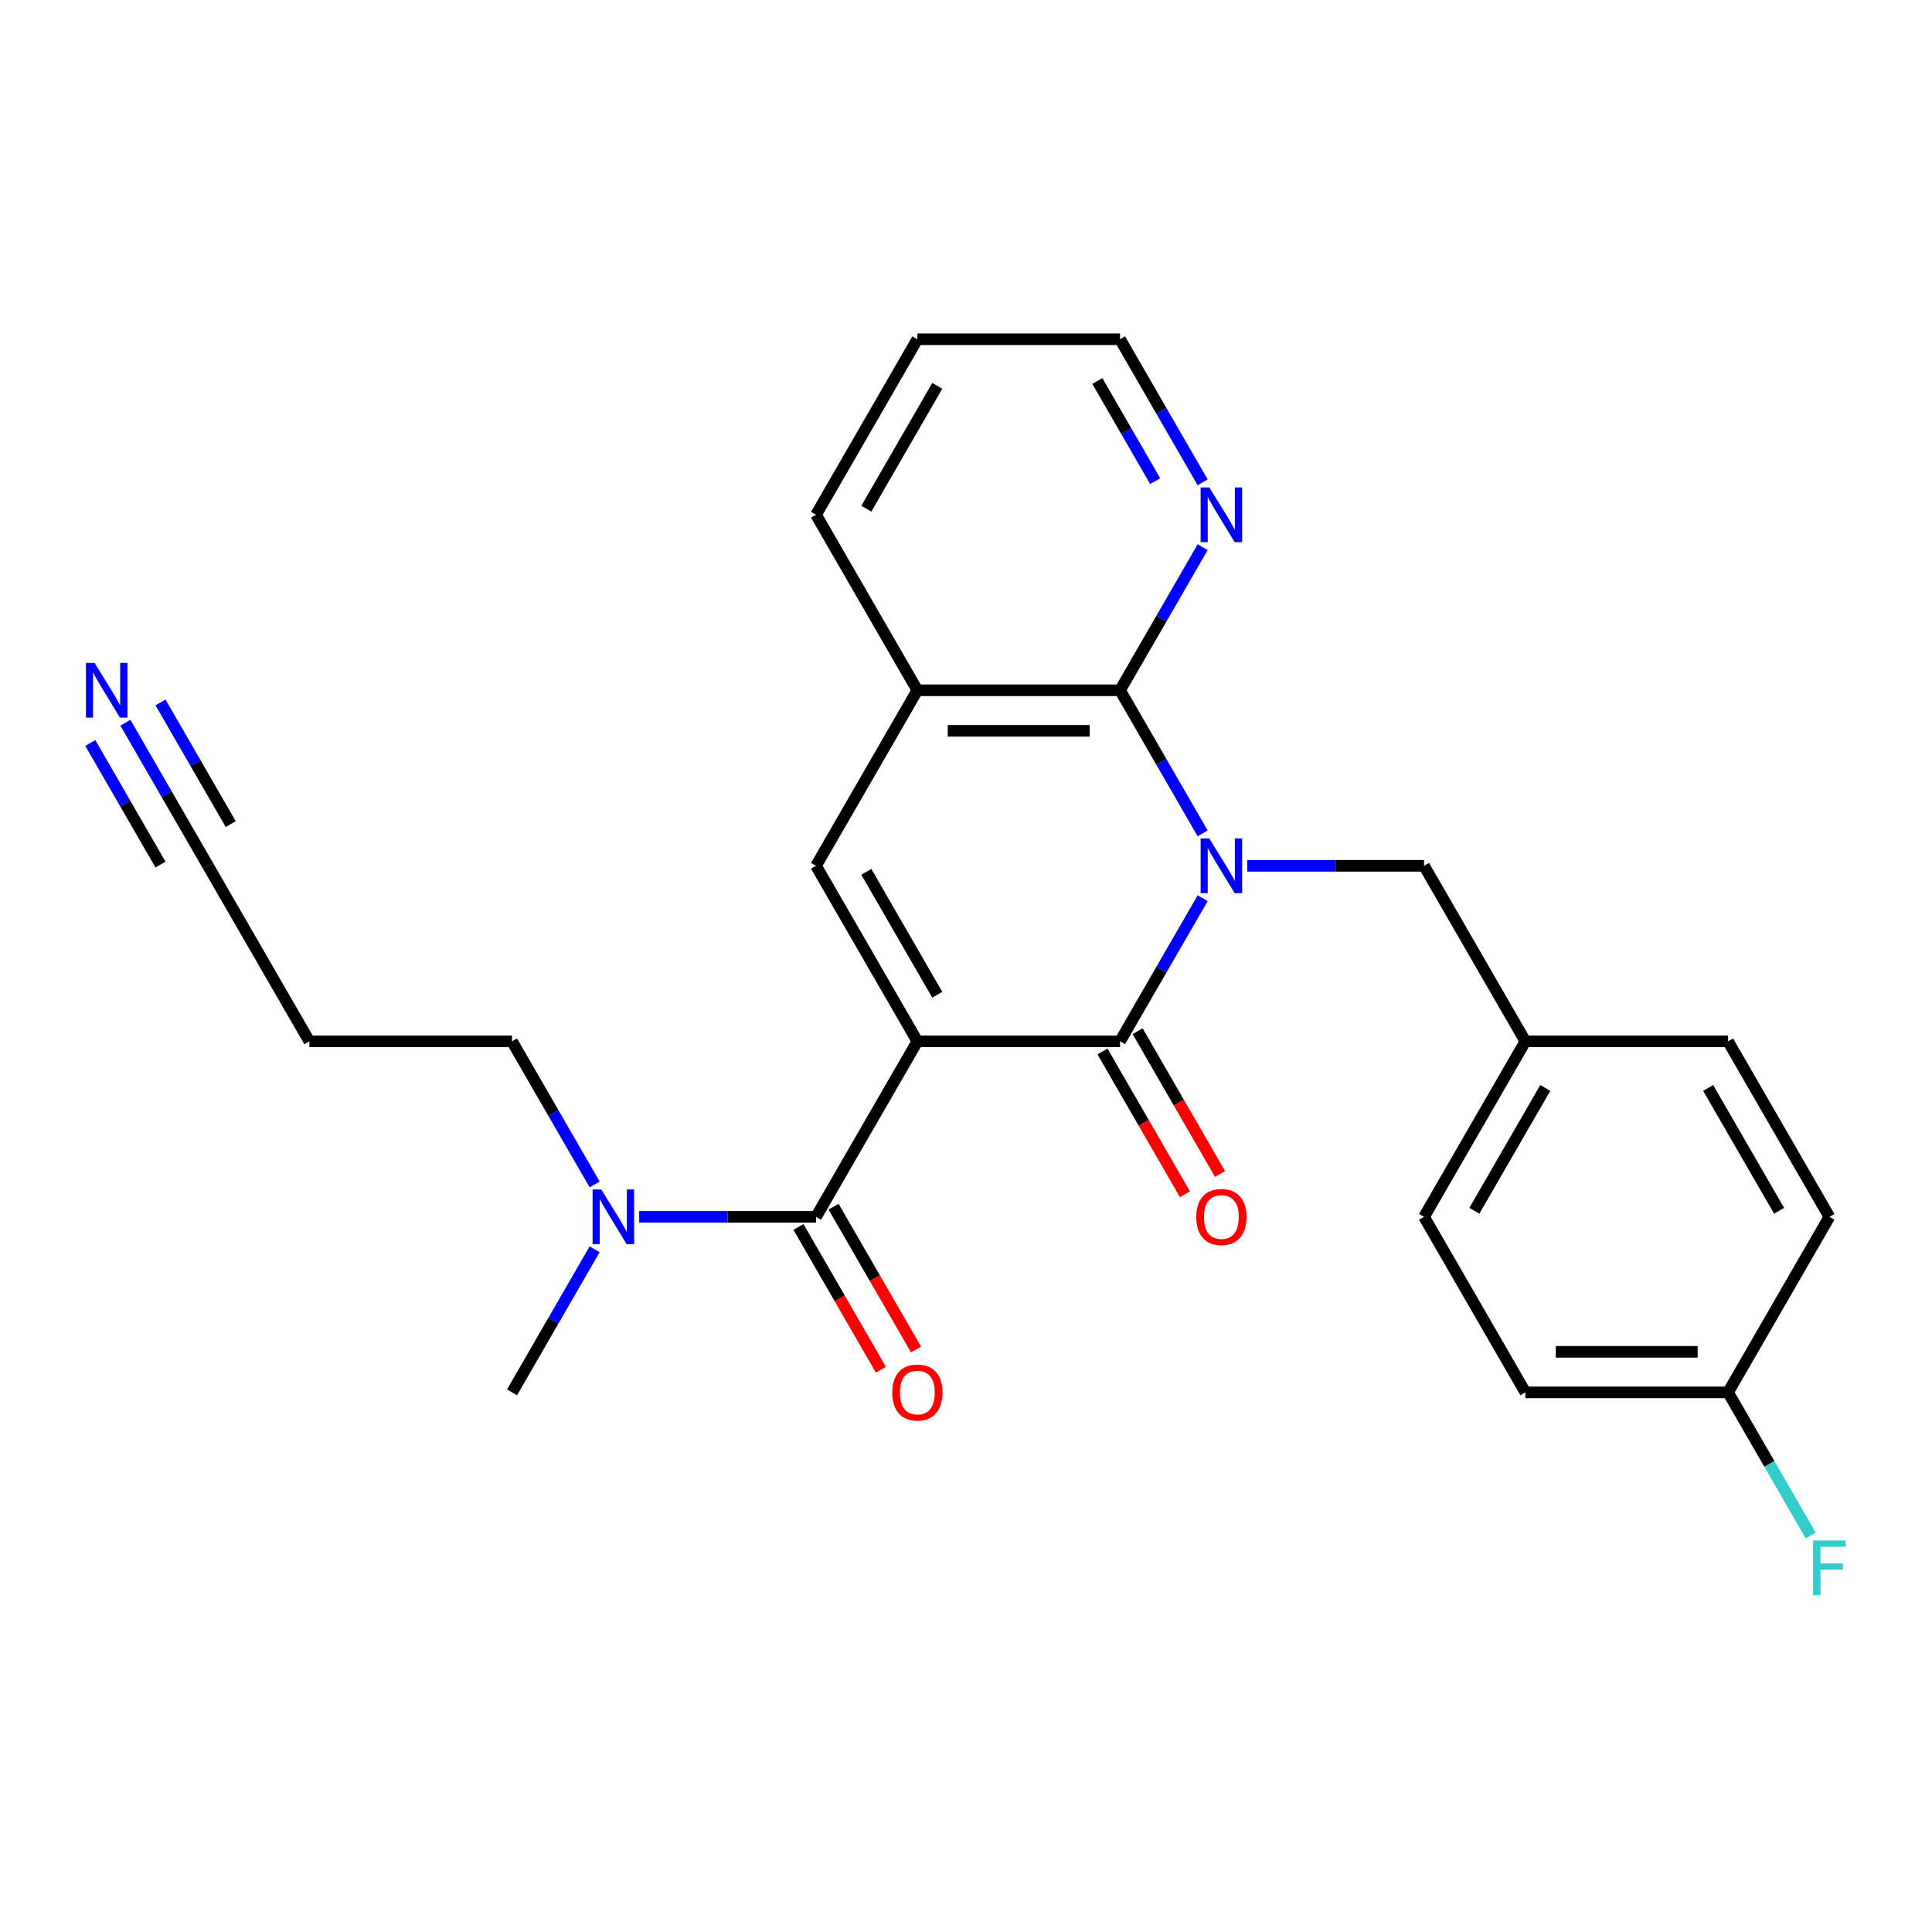 <?xml version='1.0' encoding='iso-8859-1'?>
<svg version='1.1' baseProfile='full'
              xmlns='http://www.w3.org/2000/svg'
                      xmlns:rdkit='http://www.rdkit.org/xml'
                      xmlns:xlink='http://www.w3.org/1999/xlink'
                  xml:space='preserve'
width='1000px' height='1000px' viewBox='0 0 1000 1000'>
<!-- END OF HEADER -->
<rect style='opacity:1.0;fill:#FFFFFF;stroke:none' width='1000' height='1000' x='0' y='0'> </rect>
<path class='bond-1' d='M 474.828,538.99 L 579.732,538.99' style='fill:none;fill-rule:evenodd;stroke:#000000;stroke-width:6px;stroke-linecap:butt;stroke-linejoin:miter;stroke-opacity:1' />
<path class='bond-3' d='M 474.828,538.99 L 422.377,448.141' style='fill:none;fill-rule:evenodd;stroke:#000000;stroke-width:6px;stroke-linecap:butt;stroke-linejoin:miter;stroke-opacity:1' />
<path class='bond-3' d='M 485.13,514.873 L 448.414,451.278' style='fill:none;fill-rule:evenodd;stroke:#000000;stroke-width:6px;stroke-linecap:butt;stroke-linejoin:miter;stroke-opacity:1' />
<path class='bond-4' d='M 474.828,538.99 L 422.377,629.839' style='fill:none;fill-rule:evenodd;stroke:#000000;stroke-width:6px;stroke-linecap:butt;stroke-linejoin:miter;stroke-opacity:1' />
<path class='bond-0' d='M 622.494,464.924 L 601.113,501.957' style='fill:none;fill-rule:evenodd;stroke:#0000FF;stroke-width:6px;stroke-linecap:butt;stroke-linejoin:miter;stroke-opacity:1' />
<path class='bond-0' d='M 601.113,501.957 L 579.732,538.99' style='fill:none;fill-rule:evenodd;stroke:#000000;stroke-width:6px;stroke-linecap:butt;stroke-linejoin:miter;stroke-opacity:1' />
<path class='bond-6' d='M 645.546,448.141 L 691.316,448.141' style='fill:none;fill-rule:evenodd;stroke:#0000FF;stroke-width:6px;stroke-linecap:butt;stroke-linejoin:miter;stroke-opacity:1' />
<path class='bond-6' d='M 691.316,448.141 L 737.087,448.141' style='fill:none;fill-rule:evenodd;stroke:#000000;stroke-width:6px;stroke-linecap:butt;stroke-linejoin:miter;stroke-opacity:1' />
<path class='bond-26' d='M 622.494,431.359 L 601.113,394.326' style='fill:none;fill-rule:evenodd;stroke:#0000FF;stroke-width:6px;stroke-linecap:butt;stroke-linejoin:miter;stroke-opacity:1' />
<path class='bond-26' d='M 601.113,394.326 L 579.732,357.292' style='fill:none;fill-rule:evenodd;stroke:#000000;stroke-width:6px;stroke-linecap:butt;stroke-linejoin:miter;stroke-opacity:1' />
<path class='bond-11' d='M 570.647,544.236 L 591.982,581.189' style='fill:none;fill-rule:evenodd;stroke:#000000;stroke-width:6px;stroke-linecap:butt;stroke-linejoin:miter;stroke-opacity:1' />
<path class='bond-11' d='M 591.982,581.189 L 613.317,618.142' style='fill:none;fill-rule:evenodd;stroke:#FF0000;stroke-width:6px;stroke-linecap:butt;stroke-linejoin:miter;stroke-opacity:1' />
<path class='bond-11' d='M 588.817,533.745 L 610.152,570.699' style='fill:none;fill-rule:evenodd;stroke:#000000;stroke-width:6px;stroke-linecap:butt;stroke-linejoin:miter;stroke-opacity:1' />
<path class='bond-11' d='M 610.152,570.699 L 631.487,607.652' style='fill:none;fill-rule:evenodd;stroke:#FF0000;stroke-width:6px;stroke-linecap:butt;stroke-linejoin:miter;stroke-opacity:1' />
<path class='bond-2' d='M 579.732,357.292 L 474.828,357.292' style='fill:none;fill-rule:evenodd;stroke:#000000;stroke-width:6px;stroke-linecap:butt;stroke-linejoin:miter;stroke-opacity:1' />
<path class='bond-2' d='M 563.996,378.273 L 490.564,378.273' style='fill:none;fill-rule:evenodd;stroke:#000000;stroke-width:6px;stroke-linecap:butt;stroke-linejoin:miter;stroke-opacity:1' />
<path class='bond-8' d='M 579.732,357.292 L 601.113,320.259' style='fill:none;fill-rule:evenodd;stroke:#000000;stroke-width:6px;stroke-linecap:butt;stroke-linejoin:miter;stroke-opacity:1' />
<path class='bond-8' d='M 601.113,320.259 L 622.494,283.226' style='fill:none;fill-rule:evenodd;stroke:#0000FF;stroke-width:6px;stroke-linecap:butt;stroke-linejoin:miter;stroke-opacity:1' />
<path class='bond-5' d='M 422.377,448.141 L 474.828,357.292' style='fill:none;fill-rule:evenodd;stroke:#000000;stroke-width:6px;stroke-linecap:butt;stroke-linejoin:miter;stroke-opacity:1' />
<path class='bond-9' d='M 422.377,629.839 L 376.606,629.839' style='fill:none;fill-rule:evenodd;stroke:#000000;stroke-width:6px;stroke-linecap:butt;stroke-linejoin:miter;stroke-opacity:1' />
<path class='bond-9' d='M 376.606,629.839 L 330.836,629.839' style='fill:none;fill-rule:evenodd;stroke:#0000FF;stroke-width:6px;stroke-linecap:butt;stroke-linejoin:miter;stroke-opacity:1' />
<path class='bond-12' d='M 413.292,635.085 L 434.627,672.038' style='fill:none;fill-rule:evenodd;stroke:#000000;stroke-width:6px;stroke-linecap:butt;stroke-linejoin:miter;stroke-opacity:1' />
<path class='bond-12' d='M 434.627,672.038 L 455.962,708.991' style='fill:none;fill-rule:evenodd;stroke:#FF0000;stroke-width:6px;stroke-linecap:butt;stroke-linejoin:miter;stroke-opacity:1' />
<path class='bond-12' d='M 431.462,624.594 L 452.796,661.548' style='fill:none;fill-rule:evenodd;stroke:#000000;stroke-width:6px;stroke-linecap:butt;stroke-linejoin:miter;stroke-opacity:1' />
<path class='bond-12' d='M 452.796,661.548 L 474.131,698.501' style='fill:none;fill-rule:evenodd;stroke:#FF0000;stroke-width:6px;stroke-linecap:butt;stroke-linejoin:miter;stroke-opacity:1' />
<path class='bond-22' d='M 474.828,357.292 L 422.377,266.443' style='fill:none;fill-rule:evenodd;stroke:#000000;stroke-width:6px;stroke-linecap:butt;stroke-linejoin:miter;stroke-opacity:1' />
<path class='bond-13' d='M 737.087,448.141 L 789.539,538.99' style='fill:none;fill-rule:evenodd;stroke:#000000;stroke-width:6px;stroke-linecap:butt;stroke-linejoin:miter;stroke-opacity:1' />
<path class='bond-7' d='M 64.904,374.075 L 86.285,411.108' style='fill:none;fill-rule:evenodd;stroke:#0000FF;stroke-width:6px;stroke-linecap:butt;stroke-linejoin:miter;stroke-opacity:1' />
<path class='bond-7' d='M 86.285,411.108 L 107.666,448.141' style='fill:none;fill-rule:evenodd;stroke:#000000;stroke-width:6px;stroke-linecap:butt;stroke-linejoin:miter;stroke-opacity:1' />
<path class='bond-7' d='M 46.734,384.565 L 64.908,416.044' style='fill:none;fill-rule:evenodd;stroke:#0000FF;stroke-width:6px;stroke-linecap:butt;stroke-linejoin:miter;stroke-opacity:1' />
<path class='bond-7' d='M 64.908,416.044 L 83.082,447.522' style='fill:none;fill-rule:evenodd;stroke:#000000;stroke-width:6px;stroke-linecap:butt;stroke-linejoin:miter;stroke-opacity:1' />
<path class='bond-7' d='M 83.074,363.585 L 101.248,395.063' style='fill:none;fill-rule:evenodd;stroke:#0000FF;stroke-width:6px;stroke-linecap:butt;stroke-linejoin:miter;stroke-opacity:1' />
<path class='bond-7' d='M 101.248,395.063 L 119.422,426.541' style='fill:none;fill-rule:evenodd;stroke:#000000;stroke-width:6px;stroke-linecap:butt;stroke-linejoin:miter;stroke-opacity:1' />
<path class='bond-27' d='M 622.494,249.661 L 601.113,212.628' style='fill:none;fill-rule:evenodd;stroke:#0000FF;stroke-width:6px;stroke-linecap:butt;stroke-linejoin:miter;stroke-opacity:1' />
<path class='bond-27' d='M 601.113,212.628 L 579.732,175.594' style='fill:none;fill-rule:evenodd;stroke:#000000;stroke-width:6px;stroke-linecap:butt;stroke-linejoin:miter;stroke-opacity:1' />
<path class='bond-27' d='M 597.91,249.041 L 582.943,223.118' style='fill:none;fill-rule:evenodd;stroke:#0000FF;stroke-width:6px;stroke-linecap:butt;stroke-linejoin:miter;stroke-opacity:1' />
<path class='bond-27' d='M 582.943,223.118 L 567.976,197.195' style='fill:none;fill-rule:evenodd;stroke:#000000;stroke-width:6px;stroke-linecap:butt;stroke-linejoin:miter;stroke-opacity:1' />
<path class='bond-21' d='M 307.784,613.057 L 286.403,576.024' style='fill:none;fill-rule:evenodd;stroke:#0000FF;stroke-width:6px;stroke-linecap:butt;stroke-linejoin:miter;stroke-opacity:1' />
<path class='bond-21' d='M 286.403,576.024 L 265.021,538.99' style='fill:none;fill-rule:evenodd;stroke:#000000;stroke-width:6px;stroke-linecap:butt;stroke-linejoin:miter;stroke-opacity:1' />
<path class='bond-24' d='M 307.784,646.622 L 286.403,683.655' style='fill:none;fill-rule:evenodd;stroke:#0000FF;stroke-width:6px;stroke-linecap:butt;stroke-linejoin:miter;stroke-opacity:1' />
<path class='bond-24' d='M 286.403,683.655 L 265.021,720.689' style='fill:none;fill-rule:evenodd;stroke:#000000;stroke-width:6px;stroke-linecap:butt;stroke-linejoin:miter;stroke-opacity:1' />
<path class='bond-10' d='M 107.666,448.141 L 160.118,538.99' style='fill:none;fill-rule:evenodd;stroke:#000000;stroke-width:6px;stroke-linecap:butt;stroke-linejoin:miter;stroke-opacity:1' />
<path class='bond-17' d='M 789.539,538.99 L 894.442,538.99' style='fill:none;fill-rule:evenodd;stroke:#000000;stroke-width:6px;stroke-linecap:butt;stroke-linejoin:miter;stroke-opacity:1' />
<path class='bond-18' d='M 789.539,538.99 L 737.087,629.839' style='fill:none;fill-rule:evenodd;stroke:#000000;stroke-width:6px;stroke-linecap:butt;stroke-linejoin:miter;stroke-opacity:1' />
<path class='bond-18' d='M 799.841,563.108 L 763.124,626.702' style='fill:none;fill-rule:evenodd;stroke:#000000;stroke-width:6px;stroke-linecap:butt;stroke-linejoin:miter;stroke-opacity:1' />
<path class='bond-14' d='M 160.118,538.99 L 265.021,538.99' style='fill:none;fill-rule:evenodd;stroke:#000000;stroke-width:6px;stroke-linecap:butt;stroke-linejoin:miter;stroke-opacity:1' />
<path class='bond-15' d='M 894.442,720.689 L 789.539,720.689' style='fill:none;fill-rule:evenodd;stroke:#000000;stroke-width:6px;stroke-linecap:butt;stroke-linejoin:miter;stroke-opacity:1' />
<path class='bond-15' d='M 878.706,699.708 L 805.274,699.708' style='fill:none;fill-rule:evenodd;stroke:#000000;stroke-width:6px;stroke-linecap:butt;stroke-linejoin:miter;stroke-opacity:1' />
<path class='bond-16' d='M 894.442,720.689 L 915.823,757.722' style='fill:none;fill-rule:evenodd;stroke:#000000;stroke-width:6px;stroke-linecap:butt;stroke-linejoin:miter;stroke-opacity:1' />
<path class='bond-16' d='M 915.823,757.722 L 937.204,794.755' style='fill:none;fill-rule:evenodd;stroke:#33CCCC;stroke-width:6px;stroke-linecap:butt;stroke-linejoin:miter;stroke-opacity:1' />
<path class='bond-28' d='M 894.442,720.689 L 946.894,629.839' style='fill:none;fill-rule:evenodd;stroke:#000000;stroke-width:6px;stroke-linecap:butt;stroke-linejoin:miter;stroke-opacity:1' />
<path class='bond-20' d='M 894.442,538.99 L 946.894,629.839' style='fill:none;fill-rule:evenodd;stroke:#000000;stroke-width:6px;stroke-linecap:butt;stroke-linejoin:miter;stroke-opacity:1' />
<path class='bond-20' d='M 884.14,563.108 L 920.856,626.702' style='fill:none;fill-rule:evenodd;stroke:#000000;stroke-width:6px;stroke-linecap:butt;stroke-linejoin:miter;stroke-opacity:1' />
<path class='bond-19' d='M 737.087,629.839 L 789.539,720.689' style='fill:none;fill-rule:evenodd;stroke:#000000;stroke-width:6px;stroke-linecap:butt;stroke-linejoin:miter;stroke-opacity:1' />
<path class='bond-25' d='M 422.377,266.443 L 474.828,175.594' style='fill:none;fill-rule:evenodd;stroke:#000000;stroke-width:6px;stroke-linecap:butt;stroke-linejoin:miter;stroke-opacity:1' />
<path class='bond-25' d='M 448.414,263.306 L 485.13,199.712' style='fill:none;fill-rule:evenodd;stroke:#000000;stroke-width:6px;stroke-linecap:butt;stroke-linejoin:miter;stroke-opacity:1' />
<path class='bond-23' d='M 579.732,175.594 L 474.828,175.594' style='fill:none;fill-rule:evenodd;stroke:#000000;stroke-width:6px;stroke-linecap:butt;stroke-linejoin:miter;stroke-opacity:1' />
<path  class='atom-1' d='M 625.923 433.981
L 635.203 448.981
Q 636.123 450.461, 637.603 453.141
Q 639.083 455.821, 639.163 455.981
L 639.163 433.981
L 642.923 433.981
L 642.923 462.301
L 639.043 462.301
L 629.083 445.901
Q 627.923 443.981, 626.683 441.781
Q 625.483 439.581, 625.123 438.901
L 625.123 462.301
L 621.443 462.301
L 621.443 433.981
L 625.923 433.981
' fill='#0000FF'/>
<path  class='atom-8' d='M 48.955 343.132
L 58.235 358.132
Q 59.155 359.612, 60.635 362.292
Q 62.115 364.972, 62.195 365.132
L 62.195 343.132
L 65.955 343.132
L 65.955 371.452
L 62.075 371.452
L 52.115 355.052
Q 50.955 353.132, 49.715 350.932
Q 48.515 348.732, 48.155 348.052
L 48.155 371.452
L 44.475 371.452
L 44.475 343.132
L 48.955 343.132
' fill='#0000FF'/>
<path  class='atom-9' d='M 625.923 252.283
L 635.203 267.283
Q 636.123 268.763, 637.603 271.443
Q 639.083 274.123, 639.163 274.283
L 639.163 252.283
L 642.923 252.283
L 642.923 280.603
L 639.043 280.603
L 629.083 264.203
Q 627.923 262.283, 626.683 260.083
Q 625.483 257.883, 625.123 257.203
L 625.123 280.603
L 621.443 280.603
L 621.443 252.283
L 625.923 252.283
' fill='#0000FF'/>
<path  class='atom-10' d='M 311.213 615.679
L 320.493 630.679
Q 321.413 632.159, 322.893 634.839
Q 324.373 637.519, 324.453 637.679
L 324.453 615.679
L 328.213 615.679
L 328.213 643.999
L 324.333 643.999
L 314.373 627.599
Q 313.213 625.679, 311.973 623.479
Q 310.773 621.279, 310.413 620.599
L 310.413 643.999
L 306.733 643.999
L 306.733 615.679
L 311.213 615.679
' fill='#0000FF'/>
<path  class='atom-12' d='M 619.183 629.919
Q 619.183 623.119, 622.543 619.319
Q 625.903 615.519, 632.183 615.519
Q 638.463 615.519, 641.823 619.319
Q 645.183 623.119, 645.183 629.919
Q 645.183 636.799, 641.783 640.719
Q 638.383 644.599, 632.183 644.599
Q 625.943 644.599, 622.543 640.719
Q 619.183 636.839, 619.183 629.919
M 632.183 641.399
Q 636.503 641.399, 638.823 638.519
Q 641.183 635.599, 641.183 629.919
Q 641.183 624.359, 638.823 621.559
Q 636.503 618.719, 632.183 618.719
Q 627.863 618.719, 625.503 621.519
Q 623.183 624.319, 623.183 629.919
Q 623.183 635.639, 625.503 638.519
Q 627.863 641.399, 632.183 641.399
' fill='#FF0000'/>
<path  class='atom-13' d='M 461.828 720.769
Q 461.828 713.969, 465.188 710.169
Q 468.548 706.369, 474.828 706.369
Q 481.108 706.369, 484.468 710.169
Q 487.828 713.969, 487.828 720.769
Q 487.828 727.649, 484.428 731.569
Q 481.028 735.449, 474.828 735.449
Q 468.588 735.449, 465.188 731.569
Q 461.828 727.689, 461.828 720.769
M 474.828 732.249
Q 479.148 732.249, 481.468 729.369
Q 483.828 726.449, 483.828 720.769
Q 483.828 715.209, 481.468 712.409
Q 479.148 709.569, 474.828 709.569
Q 470.508 709.569, 468.148 712.369
Q 465.828 715.169, 465.828 720.769
Q 465.828 726.489, 468.148 729.369
Q 470.508 732.249, 474.828 732.249
' fill='#FF0000'/>
<path  class='atom-17' d='M 938.474 797.378
L 955.314 797.378
L 955.314 800.618
L 942.274 800.618
L 942.274 809.218
L 953.874 809.218
L 953.874 812.498
L 942.274 812.498
L 942.274 825.698
L 938.474 825.698
L 938.474 797.378
' fill='#33CCCC'/>
</svg>
